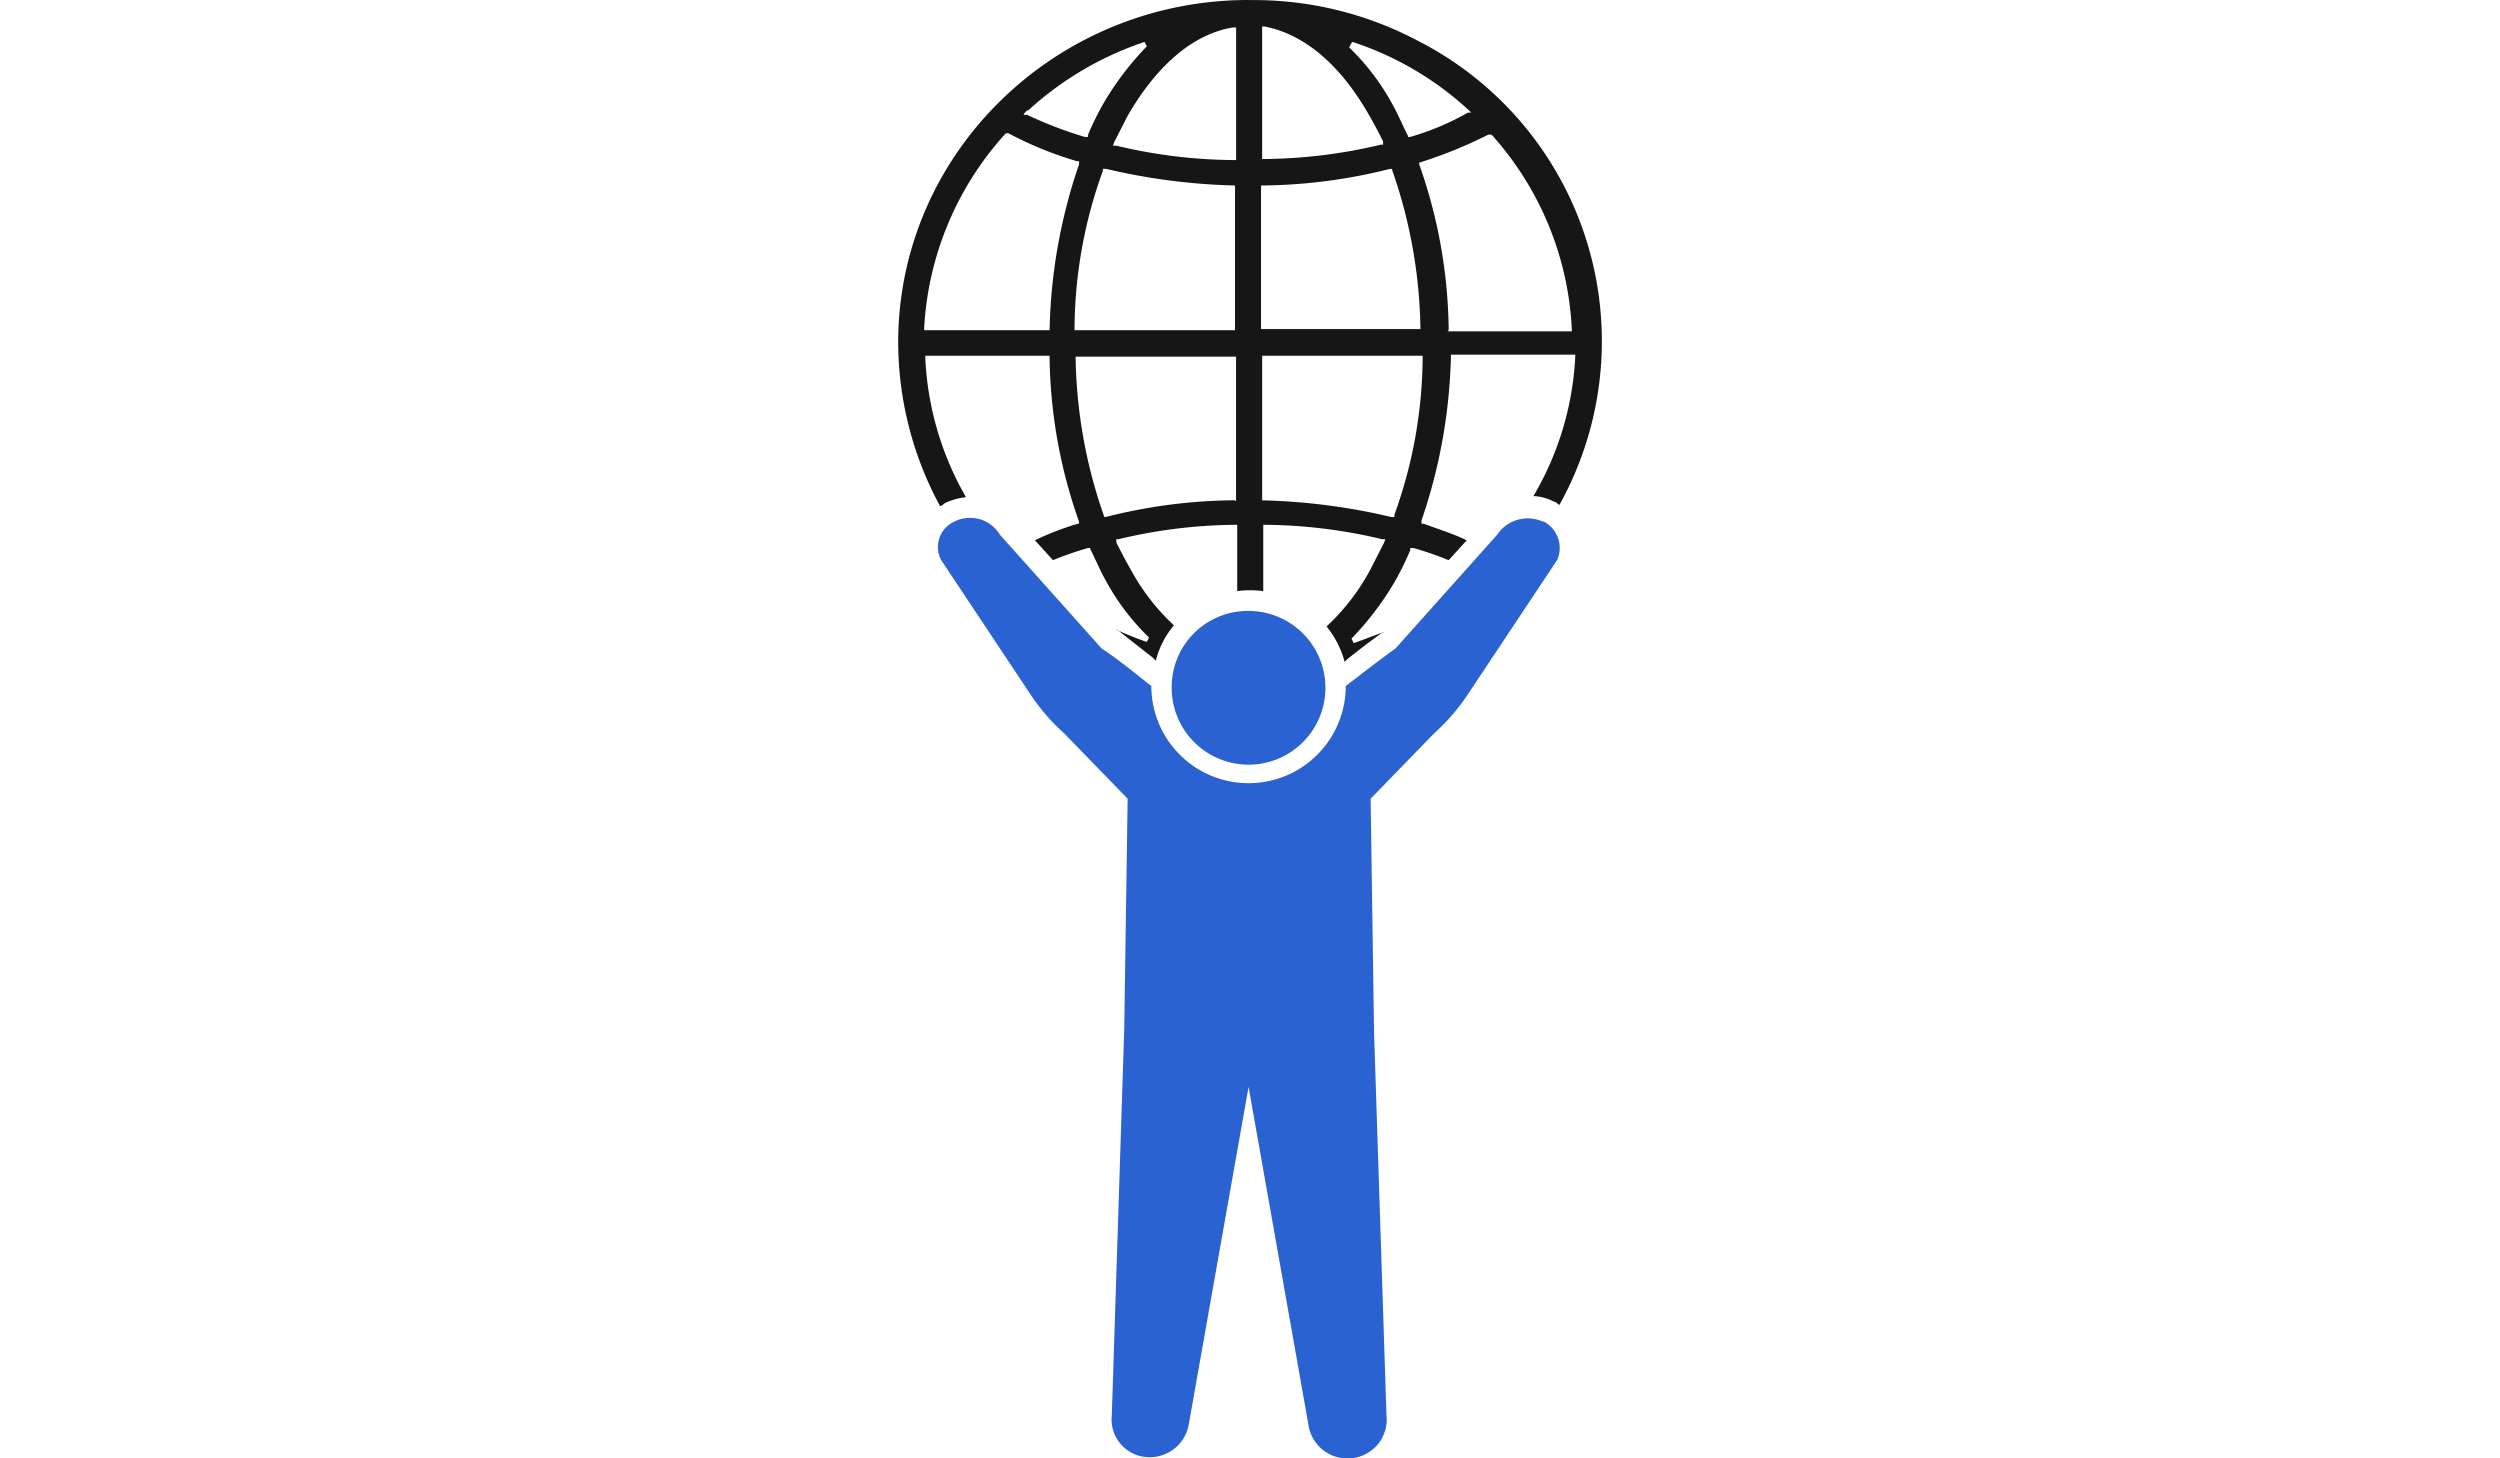 <svg xmlns="http://www.w3.org/2000/svg" xmlns:xlink="http://www.w3.org/1999/xlink" width="240" height="140" viewBox="0 0 240 140">
  <defs>
    <clipPath id="clip-path">
      <rect id="長方形_88" data-name="長方形 88" width="240" height="140" transform="translate(36 90)" fill="#aaa"/>
    </clipPath>
  </defs>
  <g id="マスクグループ_19" data-name="マスクグループ 19" transform="translate(-36 -90)" clip-path="url(#clip-path)">
    <g id="_レイヤー_1" data-name=" レイヤー 1" transform="translate(122.226 90)">
      <g id="_グループ_3600" data-name=" グループ 3600">
        <path id="_パス_260" data-name=" パス 260" d="M1594.58,5365.371a7.38,7.38,0,1,0,7.378-7.212h0A7.307,7.307,0,0,0,1594.58,5365.371Z" transform="translate(-1568.323 -5299.51)" fill="#2a63d1"/>
        <path id="_パス_261" data-name=" パス 261" d="M1597.5,5287.972c-18.554,0-33.635,14.74-33.635,32.876a33.145,33.145,0,0,0,4.014,15.7c.217,0,.326-.211.543-.316a6.63,6.63,0,0,1,1.952-.532,29.376,29.376,0,0,1-3.906-13.363v-.212H1578.4v.212a48.871,48.871,0,0,0,2.821,15.7v.212h-.109a27.619,27.619,0,0,0-4.123,1.589l1.736,1.91a31.215,31.215,0,0,1,3.363-1.167h.217v.107c.543,1.06.976,2.121,1.519,3.075a22.528,22.528,0,0,0,4.123,5.409l-.217.423c-.976-.319-1.953-.742-2.93-1.166h.109c1.193.954,2.278,1.8,3.364,2.651l.325.317a8.478,8.478,0,0,1,1.736-3.393,20.925,20.925,0,0,1-4.231-5.515c-.433-.743-.868-1.591-1.3-2.439v-.317h.217a49.5,49.5,0,0,1,11.175-1.379h.217v6.364a9.737,9.737,0,0,1,2.5,0v-6.364h.217a49.536,49.536,0,0,1,11.176,1.379h.326l-.109.317-1.3,2.546a20.929,20.929,0,0,1-4.231,5.514,9.225,9.225,0,0,1,1.736,3.4l.325-.319c1.086-.849,2.171-1.7,3.364-2.545h.108c-.976.318-1.953.742-2.929,1.06l-.217-.425a28.73,28.73,0,0,0,4.123-5.409,27.093,27.093,0,0,0,1.519-3.077v-.21h.326a31.358,31.358,0,0,1,3.364,1.167l1.735-1.91c-1.3-.635-2.712-1.06-4.123-1.59h-.217v-.318a52.016,52.016,0,0,0,2.821-15.7v-.212h11.936v.212a29.126,29.126,0,0,1-4.014,13.362,4.492,4.492,0,0,1,1.952.53c.217,0,.326.213.543.32a32.37,32.37,0,0,0-13.562-44.544,33.575,33.575,0,0,0-16.059-3.921Zm-21.158,10.6a31.275,31.275,0,0,1,11.176-6.577l.217.425a28.685,28.685,0,0,0-4.123,5.409,27.271,27.271,0,0,0-1.519,3.075v.212h-.326a39.553,39.553,0,0,1-5.534-2.122h-.326c0-.106.326-.424.326-.424Zm1.953,21.1H1566.36v-.214a30.164,30.164,0,0,1,7.813-18.666h.108c0-.1.217,0,.217,0a34.723,34.723,0,0,0,6.51,2.65h.217v.319a52.009,52.009,0,0,0-2.821,15.7v.213ZM1596.2,5336h-.217a51.482,51.482,0,0,0-12.152,1.593h-.217v-.107a47.926,47.926,0,0,1-2.713-15.059v-.212H1596.3v13.892Zm0-16.331h-15.407v-.214a45.031,45.031,0,0,1,2.712-15.059v-.212h.326a59.646,59.646,0,0,0,12.152,1.59h.217Zm0-16.332h-.217a49.538,49.538,0,0,1-11.176-1.379h-.326l.109-.318,1.3-2.545c2.821-4.879,6.293-7.848,10.091-8.485h.325v12.728Zm11.287-11.34a30.368,30.368,0,0,1,11.176,6.576l.217.212h-.325a25.384,25.384,0,0,1-5.534,2.333h-.217v-.106c-.542-1.061-.976-2.121-1.519-3.075a22.481,22.481,0,0,0-4.123-5.41l.217-.424Zm-8.789-1.485h.326c3.8.742,7.27,3.606,10.091,8.59.434.742.868,1.592,1.3,2.438v.32h-.217a49.677,49.677,0,0,1-11.176,1.378h-.217V5290.41Zm15.516,31.815a45.036,45.036,0,0,1-2.712,15.062v.212h-.326a59.615,59.615,0,0,0-12.152-1.592h-.217V5322.12h15.407Zm-15.516-2.65v-13.9h.217a51.565,51.565,0,0,0,12.153-1.59h.216v.107a47.879,47.879,0,0,1,2.713,15.059v.212h-15.407Zm18.012,0v-.214a48.9,48.9,0,0,0-2.821-15.7v-.21h.108a43.883,43.883,0,0,0,6.51-2.651h.326a30.051,30.051,0,0,1,7.7,18.666v.212H1616.6Z" transform="translate(-1563.865 -5287.972)" fill="#161616"/>
        <path id="_パス_262" data-name=" パス 262" d="M1626.356,5347.812a3.526,3.526,0,0,0-4.34,1.273l-9.765,10.924c-1.628,1.166-3.256,2.439-4.774,3.6a9.332,9.332,0,1,1-18.664,0c-1.517-1.166-3.145-2.546-4.773-3.6l-9.765-10.924a3.339,3.339,0,0,0-4.34-1.272,2.68,2.68,0,0,0-1.3,3.711l8.463,12.727a19.683,19.683,0,0,0,3.364,3.923l6.076,6.257-.325,22.047-1.194,37.119a3.625,3.625,0,0,0,3.255,4.031,3.8,3.8,0,0,0,4.123-3.076l5.751-32.453,5.75,32.453a3.775,3.775,0,0,0,4.231,3.182,3.724,3.724,0,0,0,3.256-4.137l-1.193-36.8-.326-22.366,6.076-6.257a19.713,19.713,0,0,0,3.363-3.923l8.463-12.727a2.861,2.861,0,0,0-1.3-3.711h-.109Z" transform="translate(-1564.511 -5297.755)" fill="#2a63d1"/>
      </g>
    </g>
  </g>
</svg>
